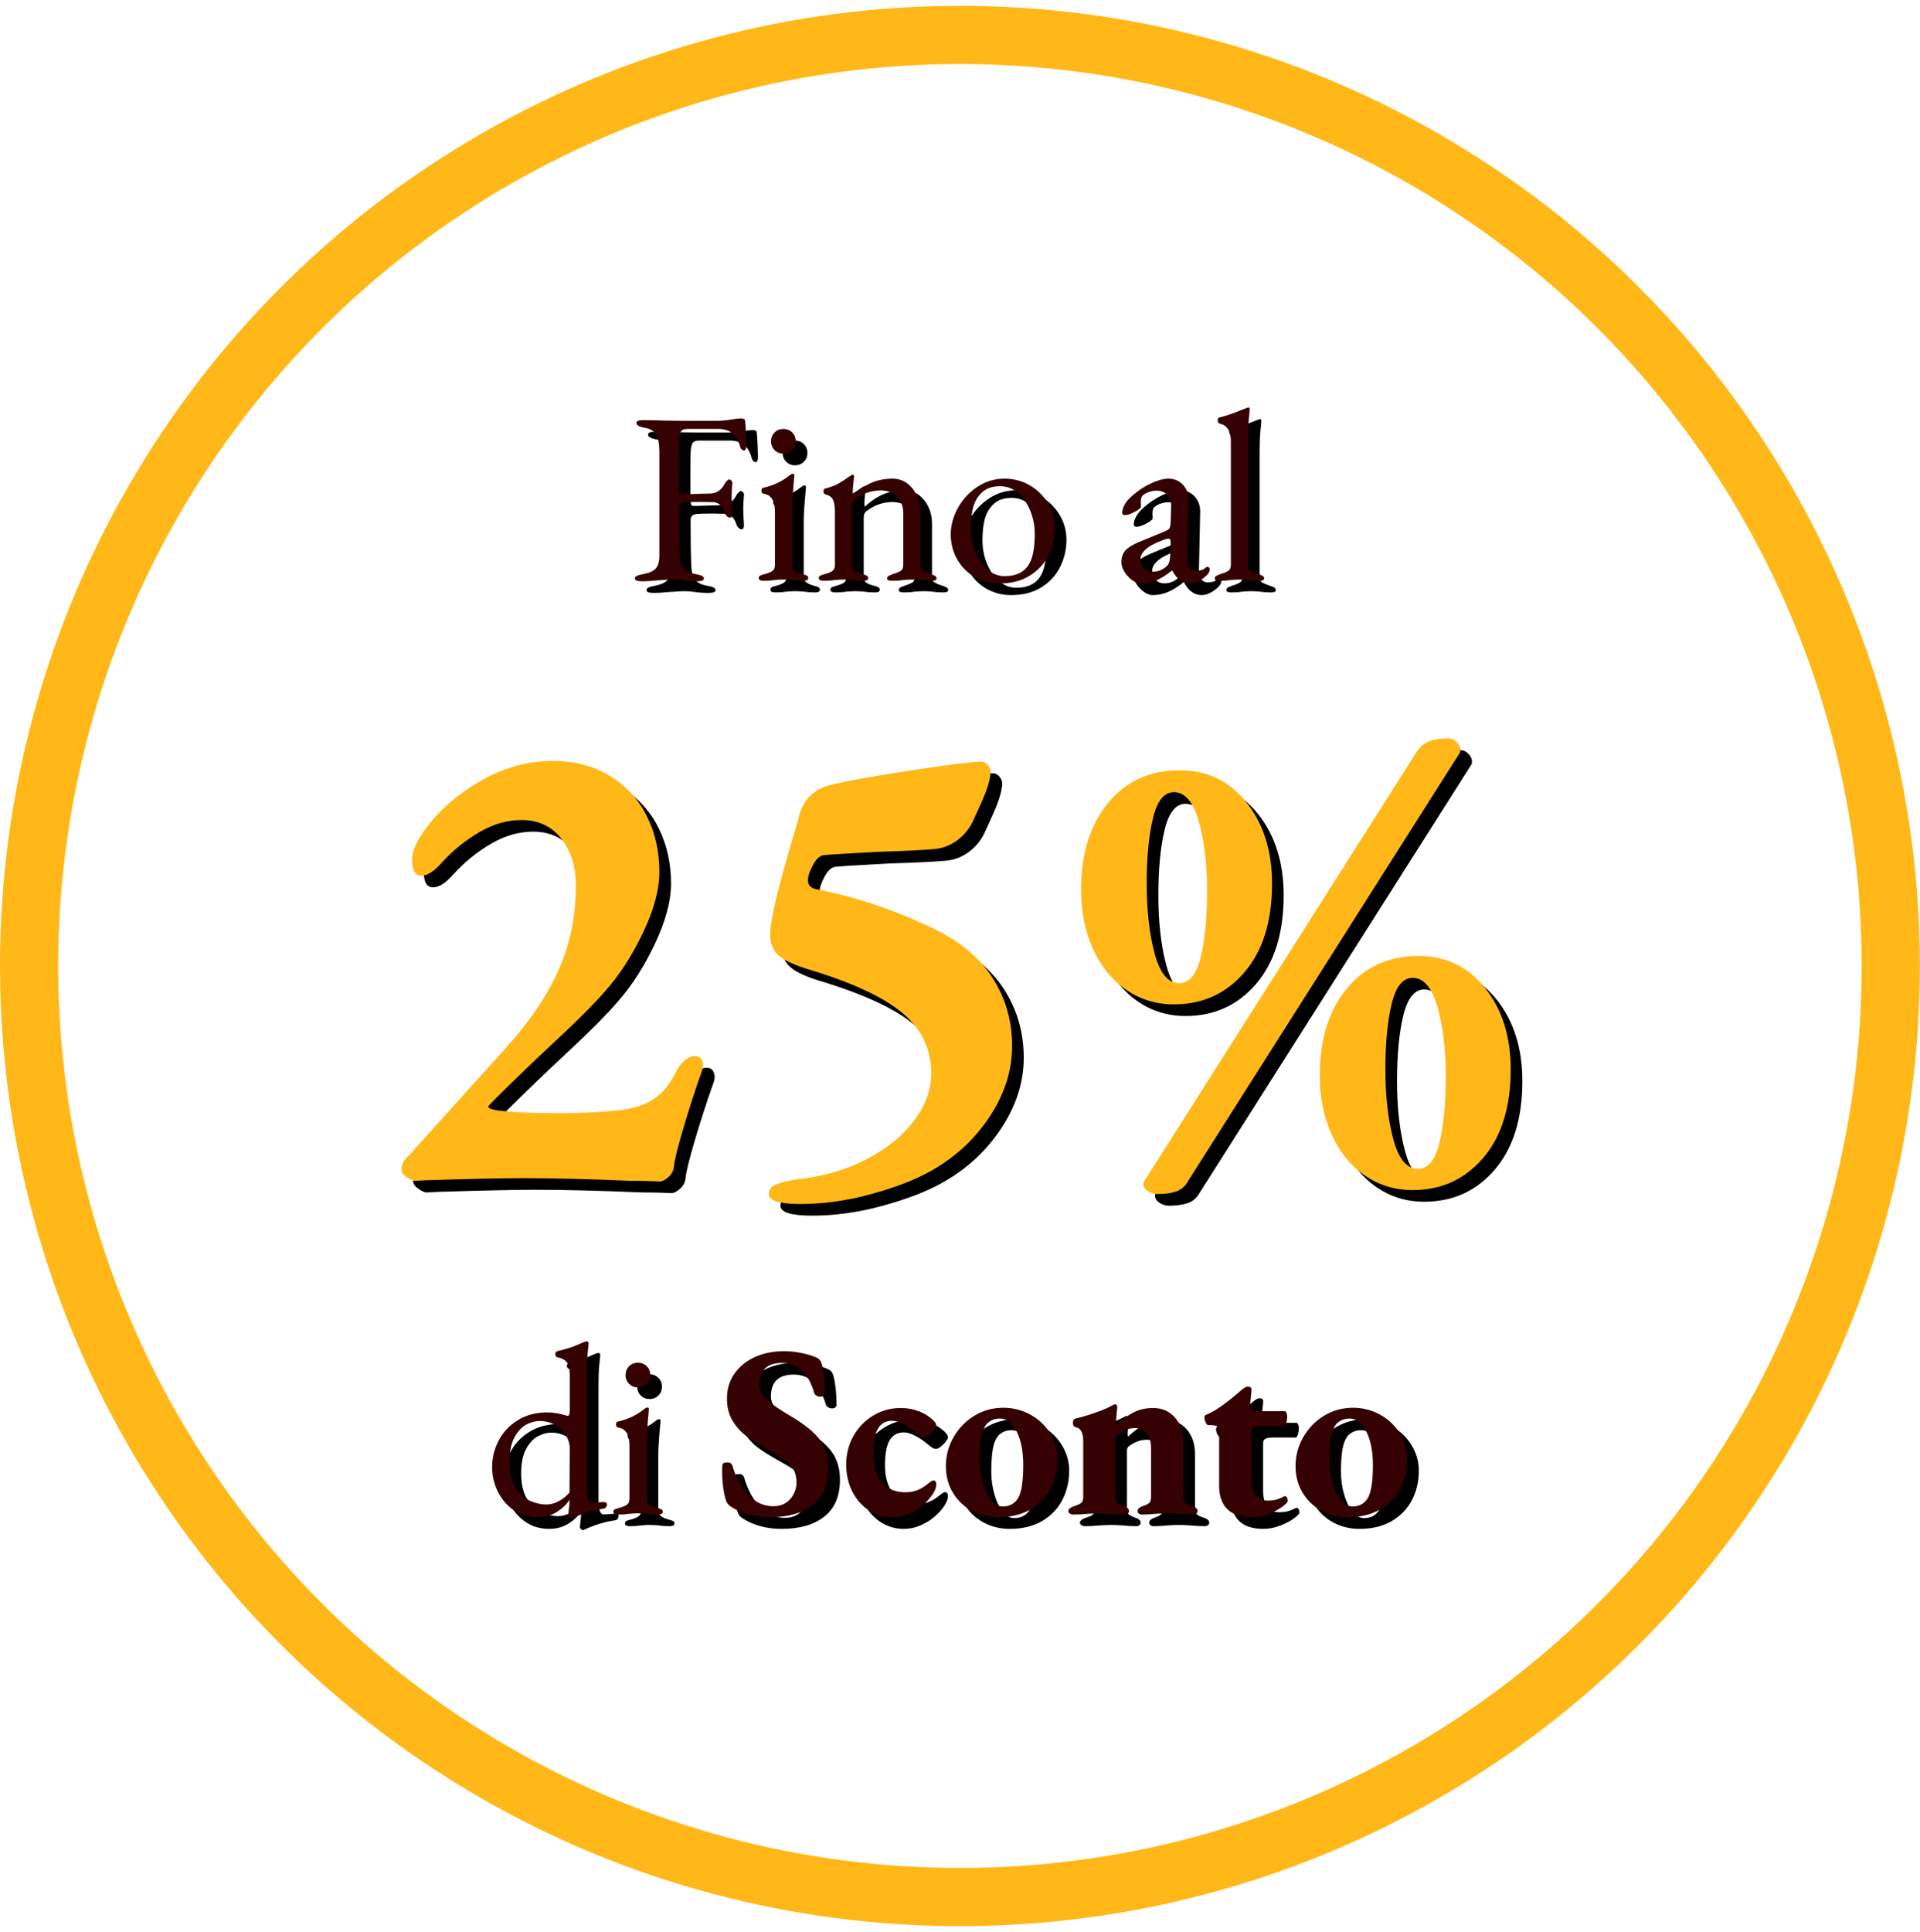 <?xml version="1.0" encoding="UTF-8"?>
<svg width="165px" height="166px" viewBox="0 0 165 166" version="1.1" xmlns="http://www.w3.org/2000/svg" xmlns:xlink="http://www.w3.org/1999/xlink">
    <!-- Generator: Sketch 49.2 (51160) - http://www.bohemiancoding.com/sketch -->
    <title>Group 13</title>
    <desc>Created with Sketch.</desc>
    <defs>
        <path d="M54.222,98.507 C54.108,98.507 53.852,98.498 53.453,98.479 C53.054,98.46 52.456,98.45 51.658,98.45 C48.087,98.298 45.029,98.222 42.484,98.222 C40.813,98.222 38.097,98.279 34.336,98.393 L33.14,98.45 C32.988,98.45 32.76,98.346 32.456,98.137 C32.152,97.928 32,97.709 32,97.481 C32,97.216 32.066,96.978 32.199,96.769 C32.332,96.56 32.494,96.38 32.684,96.228 L41.003,86.997 C43.054,84.718 44.564,82.477 45.533,80.274 C46.501,78.07 46.986,75.677 46.986,73.094 C46.986,71.461 46.568,70.112 45.732,69.048 C44.896,67.985 43.757,67.453 42.313,67.453 C41.098,67.453 39.901,67.795 38.724,68.479 C37.546,69.162 36.482,70.017 35.533,71.043 C34.849,71.84 34.241,72.239 33.709,72.239 C33.178,72.239 32.912,71.783 32.912,70.872 C32.912,69.998 33.481,68.877 34.621,67.51 C35.761,66.142 37.261,64.946 39.123,63.92 C40.984,62.895 42.94,62.382 44.991,62.382 C46.891,62.382 48.534,62.809 49.92,63.664 C51.307,64.519 52.361,65.668 53.083,67.111 C53.804,68.555 54.165,70.15 54.165,71.897 C54.165,73.417 53.7,75.155 52.769,77.111 C51.839,79.067 50.784,80.71 49.607,82.04 C48.733,83.066 47.442,84.376 45.732,85.972 C44.023,87.567 42.978,88.555 42.598,88.934 C40.509,90.948 39.464,91.992 39.464,92.068 C39.464,92.22 39.749,92.334 40.319,92.41 C41.535,92.562 43.244,92.638 45.447,92.638 C47.347,92.638 49.037,92.562 50.519,92.41 C51.81,92.296 52.855,91.973 53.652,91.442 C54.45,90.91 55.115,90.093 55.647,88.991 C55.799,88.688 56.017,88.403 56.302,88.137 C56.587,87.871 56.9,87.738 57.242,87.738 C57.508,87.738 57.698,87.852 57.812,88.08 C57.926,88.308 57.945,88.574 57.869,88.877 C57.299,90.473 56.758,92.135 56.245,93.863 C55.732,95.592 55.457,96.703 55.419,97.197 C55.381,97.576 55.219,97.89 54.934,98.137 C54.65,98.384 54.412,98.507 54.222,98.507 Z M66.302,100.444 C64.479,100.444 63.567,100.16 63.567,99.59 C63.567,99.21 63.776,98.934 64.194,98.764 C64.612,98.593 65.181,98.45 65.903,98.336 C68.144,98.108 70.148,97.538 71.915,96.627 C73.681,95.715 75.058,94.604 76.046,93.293 C77.033,91.983 77.527,90.625 77.527,89.219 C77.527,87.13 76.691,85.392 75.02,84.006 C73.349,82.619 70.595,81.356 66.758,80.217 C65.58,79.837 64.773,79.438 64.336,79.02 C63.899,78.602 63.681,78.013 63.681,77.254 C63.681,76.152 64.308,73.474 65.561,69.219 C65.903,68.118 66.093,67.453 66.131,67.225 C66.511,65.706 67.442,64.775 68.923,64.433 C70.291,64.091 72.541,63.683 75.675,63.208 C78.809,62.733 80.832,62.477 81.744,62.439 L81.801,62.439 C82.066,62.439 82.285,62.562 82.456,62.809 C82.627,63.056 82.674,63.331 82.598,63.635 C82.522,64.205 82.304,64.898 81.943,65.715 C81.582,66.532 81.345,67.054 81.231,67.282 C80.927,68.042 80.452,68.669 79.806,69.162 C79.16,69.656 78.439,69.922 77.641,69.96 C76.843,70.036 75.267,70.112 72.912,70.188 C72.304,70.226 71.459,70.274 70.376,70.33 C69.293,70.387 68.6,70.435 68.296,70.473 C67.954,70.511 67.641,70.796 67.356,71.328 C67.071,71.859 66.929,72.296 66.929,72.638 C66.929,73.018 67.138,73.265 67.556,73.379 C70.936,74.025 74.298,75.145 77.641,76.741 C79.958,77.842 81.677,79.267 82.798,81.014 C83.918,82.762 84.479,84.718 84.479,86.883 C84.479,88.972 83.833,90.995 82.541,92.952 C81.25,94.908 79.54,96.475 77.413,97.652 C76.122,98.374 74.441,99.02 72.37,99.59 C70.3,100.16 68.277,100.444 66.302,100.444 Z M98.382,83.293 C96.862,83.293 95.495,82.876 94.279,82.04 C93.064,81.204 92.114,80.036 91.43,78.536 C90.746,77.035 90.405,75.335 90.405,73.436 C90.405,70.359 91.174,67.88 92.712,66 C94.251,64.12 96.311,63.179 98.895,63.179 C101.25,63.179 103.159,64.101 104.621,65.943 C106.084,67.785 106.815,70.112 106.815,72.923 C106.815,76.152 106.027,78.688 104.45,80.53 C102.874,82.372 100.851,83.293 98.382,83.293 Z M98.838,81.47 C99.711,81.47 100.329,80.72 100.689,79.219 C101.05,77.719 101.231,75.81 101.231,73.493 C101.231,71.214 100.993,69.238 100.519,67.567 C100.044,65.896 99.331,65.06 98.382,65.06 C97.546,65.06 96.948,65.801 96.587,67.282 C96.226,68.764 96.046,70.644 96.046,72.923 C96.046,75.24 96.274,77.244 96.729,78.934 C97.185,80.625 97.888,81.47 98.838,81.47 Z M119.179,61.698 C119.483,61.204 119.854,60.872 120.291,60.701 C120.727,60.53 121.288,60.444 121.972,60.444 C122.237,60.444 122.475,60.549 122.684,60.758 C122.893,60.967 122.997,61.185 122.997,61.413 C122.997,61.565 122.978,61.66 122.94,61.698 L99.578,98.507 C99.35,98.925 99.018,99.21 98.581,99.362 C98.144,99.514 97.603,99.59 96.957,99.59 C96.653,99.59 96.378,99.504 96.131,99.333 C95.884,99.162 95.761,98.963 95.761,98.735 C95.761,98.621 95.78,98.545 95.818,98.507 L119.179,61.698 Z M118.895,99.248 C117.375,99.248 116.008,98.83 114.792,97.994 C113.576,97.159 112.627,95.991 111.943,94.49 C111.259,92.99 110.917,91.29 110.917,89.39 C110.917,86.313 111.687,83.835 113.225,81.954 C114.764,80.074 116.824,79.134 119.407,79.134 C121.763,79.134 123.671,80.055 125.134,81.897 C126.596,83.74 127.328,86.066 127.328,88.877 C127.328,92.106 126.539,94.642 124.963,96.484 C123.387,98.327 121.364,99.248 118.895,99.248 Z M119.35,97.425 C120.224,97.425 120.841,96.674 121.202,95.174 C121.563,93.673 121.744,91.764 121.744,89.447 C121.744,87.168 121.506,85.193 121.031,83.521 C120.557,81.85 119.844,81.014 118.895,81.014 C118.059,81.014 117.461,81.755 117.1,83.236 C116.739,84.718 116.558,86.598 116.558,88.877 C116.558,91.195 116.786,93.198 117.242,94.889 C117.698,96.579 118.401,97.425 119.35,97.425 Z" id="path-1"></path>
        <filter x="-1.0%" y="-2.5%" width="104.2%" height="110.0%" filterUnits="objectBoundingBox" id="filter-2">
            <feOffset dx="1" dy="1" in="SourceAlpha" result="shadowOffsetOuter1"></feOffset>
            <feGaussianBlur stdDeviation="0.5" in="shadowOffsetOuter1" result="shadowBlurOuter1"></feGaussianBlur>
            <feColorMatrix values="0 0 0 0 0   0 0 0 0 0   0 0 0 0 0  0 0 0 0.211 0" type="matrix" in="shadowBlurOuter1"></feColorMatrix>
        </filter>
        <path d="M52.671,46.941 C52.264,46.941 52.06,46.863 52.06,46.709 C52.06,46.611 52.116,46.534 52.229,46.478 C52.341,46.421 52.516,46.372 52.755,46.33 C53.288,46.232 53.656,46.067 53.86,45.836 C54.063,45.604 54.165,45.236 54.165,44.731 L54.165,35.851 C54.165,35.177 54.077,34.679 53.902,34.357 C53.726,34.034 53.386,33.831 52.881,33.747 C52.418,33.662 52.187,33.522 52.187,33.326 C52.187,33.171 52.39,33.094 52.797,33.094 C53.316,33.094 53.94,33.108 54.67,33.136 L56.416,33.157 L59.068,33.157 C59.46,33.157 59.909,33.115 60.414,33.031 C60.779,32.975 61.025,32.947 61.151,32.947 C61.389,32.947 61.516,33.01 61.53,33.136 C61.558,33.347 61.582,33.69 61.603,34.167 C61.624,34.644 61.635,35.009 61.635,35.262 C61.635,35.556 61.572,35.704 61.446,35.704 C61.375,35.704 61.312,35.679 61.256,35.63 C61.2,35.581 61.158,35.521 61.13,35.451 C61.004,34.974 60.842,34.63 60.646,34.42 C60.309,34.041 59.839,33.852 59.236,33.852 L56.564,33.852 C56.269,33.852 56.08,33.939 55.995,34.115 C55.911,34.29 55.862,34.553 55.848,34.904 C55.834,35.255 55.827,35.956 55.827,37.008 C55.827,38.004 55.834,38.671 55.848,39.007 C55.848,39.316 55.918,39.47 56.059,39.47 C56.437,39.47 56.949,39.456 57.595,39.428 L58.5,39.407 C58.794,39.407 59.054,39.326 59.278,39.165 C59.503,39.004 59.671,38.797 59.783,38.544 C59.811,38.488 59.871,38.415 59.962,38.323 C60.053,38.232 60.12,38.187 60.162,38.187 C60.218,38.187 60.281,38.222 60.351,38.292 C60.421,38.362 60.449,38.439 60.435,38.523 C60.393,39 60.372,39.386 60.372,39.681 C60.372,40.017 60.393,40.494 60.435,41.112 C60.435,41.35 60.372,41.469 60.246,41.469 C60.12,41.469 60.015,41.417 59.93,41.312 C59.846,41.206 59.79,41.098 59.762,40.985 C59.664,40.691 59.524,40.477 59.341,40.344 C59.159,40.21 58.969,40.144 58.773,40.144 L57.721,40.123 C57.104,40.123 56.648,40.137 56.353,40.165 C56.016,40.193 55.848,40.368 55.848,40.691 C55.848,42.444 55.869,43.784 55.911,44.71 C55.939,45.187 56.052,45.555 56.248,45.815 C56.444,46.074 56.795,46.246 57.3,46.33 C57.539,46.372 57.714,46.421 57.826,46.478 C57.938,46.534 57.994,46.611 57.994,46.709 C57.994,46.863 57.791,46.941 57.384,46.941 C56.935,46.941 56.528,46.912 56.164,46.856 C55.911,46.814 55.631,46.793 55.322,46.793 C55.084,46.793 54.842,46.804 54.596,46.825 C54.351,46.846 54.172,46.856 54.059,46.856 C53.526,46.912 53.063,46.941 52.671,46.941 Z M63.129,46.898 C62.848,46.898 62.708,46.821 62.708,46.667 C62.708,46.569 62.747,46.499 62.824,46.457 C62.901,46.414 63.024,46.372 63.192,46.33 C63.515,46.246 63.746,46.151 63.887,46.046 C64.027,45.941 64.097,45.769 64.097,45.531 L64.097,40.964 C64.097,40.038 63.781,39.526 63.15,39.428 C63.01,39.414 62.94,39.323 62.94,39.155 C62.94,39 63.003,38.916 63.129,38.902 C63.985,38.706 64.721,38.355 65.338,37.85 C65.465,37.752 65.563,37.703 65.633,37.703 C65.717,37.703 65.759,37.738 65.759,37.808 C65.759,37.962 65.738,38.229 65.696,38.607 C65.682,38.776 65.658,39.088 65.623,39.544 C65.587,40 65.57,40.368 65.57,40.649 L65.57,45.531 C65.57,45.755 65.644,45.923 65.791,46.036 C65.938,46.148 66.166,46.246 66.475,46.33 C66.643,46.372 66.766,46.414 66.843,46.457 C66.92,46.499 66.959,46.569 66.959,46.667 C66.959,46.821 66.819,46.898 66.538,46.898 C66.187,46.898 65.893,46.877 65.654,46.835 C65.345,46.807 65.072,46.793 64.833,46.793 C64.609,46.793 64.342,46.807 64.034,46.835 C63.809,46.877 63.508,46.898 63.129,46.898 Z M64.812,35.977 C64.518,35.977 64.269,35.875 64.065,35.672 C63.862,35.469 63.76,35.22 63.76,34.925 C63.76,34.616 63.862,34.36 64.065,34.157 C64.269,33.953 64.518,33.852 64.812,33.852 C65.121,33.852 65.377,33.953 65.58,34.157 C65.784,34.36 65.886,34.616 65.886,34.925 C65.886,35.22 65.784,35.469 65.58,35.672 C65.377,35.875 65.121,35.977 64.812,35.977 Z M68.284,46.898 C68.004,46.898 67.864,46.821 67.864,46.667 C67.864,46.569 67.899,46.502 67.969,46.467 C68.039,46.432 68.165,46.386 68.348,46.33 C68.642,46.26 68.867,46.172 69.021,46.067 C69.175,45.962 69.252,45.783 69.252,45.531 L69.252,41.006 C69.252,40.557 69.203,40.214 69.105,39.975 C69.007,39.737 68.797,39.575 68.474,39.491 C68.334,39.449 68.263,39.358 68.263,39.218 C68.263,39.063 68.327,38.979 68.453,38.965 C68.888,38.853 69.256,38.713 69.558,38.544 C69.859,38.376 70.192,38.159 70.557,37.892 C70.655,37.822 70.732,37.787 70.789,37.787 C70.859,37.787 70.894,37.836 70.894,37.934 L70.852,38.376 C70.838,38.488 70.824,38.625 70.81,38.786 C70.796,38.948 70.789,39.113 70.789,39.281 C70.789,39.421 70.803,39.505 70.831,39.533 C71.336,39.056 71.862,38.702 72.409,38.471 C72.956,38.239 73.559,38.124 74.219,38.124 C74.892,38.124 75.457,38.404 75.913,38.965 C76.369,39.526 76.596,40.221 76.596,41.048 L76.596,45.531 C76.596,45.783 76.67,45.955 76.817,46.046 C76.965,46.137 77.193,46.232 77.501,46.33 C77.67,46.386 77.792,46.439 77.87,46.488 C77.947,46.537 77.985,46.611 77.985,46.709 C77.985,46.835 77.845,46.898 77.564,46.898 C77.186,46.898 76.884,46.877 76.66,46.835 C76.379,46.807 76.12,46.793 75.881,46.793 C75.657,46.793 75.39,46.807 75.081,46.835 C74.857,46.877 74.548,46.898 74.155,46.898 C73.875,46.898 73.735,46.835 73.735,46.709 C73.735,46.611 73.773,46.537 73.85,46.488 C73.928,46.439 74.05,46.386 74.219,46.33 C74.527,46.232 74.755,46.137 74.903,46.046 C75.05,45.955 75.123,45.783 75.123,45.531 L75.123,41.112 C75.123,40.508 74.952,40.031 74.608,39.681 C74.264,39.33 73.805,39.148 73.23,39.134 C72.36,39.134 71.581,39.414 70.894,39.975 C70.782,40.088 70.725,40.249 70.725,40.459 L70.725,45.531 C70.725,45.783 70.803,45.962 70.957,46.067 C71.111,46.172 71.336,46.26 71.63,46.33 C71.799,46.372 71.921,46.418 71.999,46.467 C72.076,46.516 72.114,46.583 72.114,46.667 C72.114,46.821 71.974,46.898 71.693,46.898 C71.329,46.898 71.027,46.877 70.789,46.835 C70.48,46.807 70.213,46.793 69.989,46.793 C69.765,46.793 69.498,46.807 69.189,46.835 C68.965,46.877 68.663,46.898 68.284,46.898 Z M83.393,47.13 C82.622,47.13 81.917,46.948 81.279,46.583 C80.64,46.218 80.135,45.713 79.763,45.068 C79.392,44.422 79.206,43.7 79.206,42.9 C79.206,42.129 79.413,41.371 79.827,40.628 C80.24,39.884 80.802,39.281 81.51,38.818 C82.218,38.355 82.987,38.124 83.814,38.124 C84.614,38.124 85.343,38.316 86.003,38.702 C86.662,39.088 87.185,39.607 87.57,40.259 C87.956,40.912 88.149,41.61 88.149,42.353 C88.149,43.195 87.967,43.98 87.602,44.71 C87.237,45.439 86.697,46.025 85.982,46.467 C85.266,46.909 84.403,47.13 83.393,47.13 Z M83.835,46.499 C84.887,46.499 85.61,46.113 86.003,45.341 C86.283,44.794 86.424,43.966 86.424,42.858 C86.424,42.185 86.297,41.532 86.045,40.901 C85.792,40.27 85.442,39.758 84.993,39.365 C84.544,38.972 84.032,38.776 83.456,38.776 C83.05,38.776 82.699,38.839 82.404,38.965 C82.11,39.091 81.843,39.309 81.605,39.618 C81.352,39.94 81.177,40.337 81.079,40.806 C80.98,41.276 80.931,41.813 80.931,42.416 C80.931,43.118 81.058,43.781 81.31,44.405 C81.563,45.029 81.91,45.534 82.352,45.92 C82.794,46.306 83.288,46.499 83.835,46.499 Z M95.556,47.13 C95.318,47.13 95.065,47.035 94.799,46.846 C94.532,46.656 94.311,46.418 94.136,46.13 C93.96,45.843 93.873,45.573 93.873,45.32 C93.873,44.885 93.988,44.542 94.22,44.289 C94.451,44.037 94.834,43.798 95.367,43.574 L97.513,42.69 C97.78,42.578 97.941,42.479 97.997,42.395 C98.053,42.311 98.088,42.129 98.102,41.848 L98.144,40.501 C98.159,40.123 98.053,39.803 97.829,39.544 C97.604,39.284 97.296,39.155 96.903,39.155 C96.693,39.155 96.482,39.19 96.272,39.26 C96.061,39.33 95.886,39.421 95.746,39.533 C95.605,39.632 95.535,39.835 95.535,40.144 L95.556,40.522 C95.556,40.635 95.377,40.785 95.02,40.975 C94.662,41.164 94.378,41.259 94.167,41.259 C94.097,41.259 94.041,41.241 93.999,41.206 C93.957,41.171 93.936,41.126 93.936,41.07 C93.936,40.845 94.01,40.603 94.157,40.344 C94.304,40.084 94.511,39.842 94.778,39.618 C95.255,39.183 95.791,38.825 96.387,38.544 C96.984,38.264 97.492,38.124 97.913,38.124 C98.418,38.124 98.835,38.302 99.165,38.66 C99.495,39.018 99.653,39.463 99.639,39.996 L99.533,45.047 C99.519,45.341 99.582,45.58 99.723,45.762 C99.863,45.944 100.052,46.036 100.291,46.036 C100.642,46.036 100.901,45.959 101.069,45.804 C101.14,45.734 101.196,45.699 101.238,45.699 C101.308,45.699 101.364,45.72 101.406,45.762 C101.448,45.804 101.469,45.86 101.469,45.93 C101.469,45.987 101.448,46.06 101.406,46.151 C101.364,46.243 101.308,46.323 101.238,46.393 C101.013,46.618 100.771,46.797 100.512,46.93 C100.252,47.063 100.01,47.13 99.786,47.13 C99.141,47.13 98.628,46.765 98.25,46.036 L98.187,46.036 C97.724,46.414 97.282,46.692 96.861,46.867 C96.44,47.042 96.005,47.13 95.556,47.13 Z M96.545,46.12 C97.036,46.12 97.45,45.951 97.787,45.615 C97.871,45.531 97.934,45.425 97.976,45.299 C98.018,45.173 98.046,44.991 98.06,44.752 L98.102,43.721 L98.102,43.595 C98.102,43.482 98.088,43.402 98.06,43.353 C98.032,43.304 97.983,43.279 97.913,43.279 C97.829,43.279 97.689,43.314 97.492,43.384 C96.791,43.637 96.286,43.903 95.977,44.184 C95.668,44.464 95.514,44.738 95.514,45.005 C95.514,45.355 95.616,45.629 95.819,45.825 C96.023,46.022 96.265,46.12 96.545,46.12 Z M102.311,46.898 C102.03,46.898 101.89,46.835 101.89,46.709 C101.89,46.611 101.929,46.537 102.006,46.488 C102.083,46.439 102.206,46.386 102.374,46.33 C102.683,46.232 102.911,46.137 103.058,46.046 C103.205,45.955 103.279,45.783 103.279,45.531 L103.279,34.925 C103.279,34.041 102.956,33.529 102.311,33.389 C102.255,33.375 102.213,33.343 102.185,33.294 C102.157,33.245 102.143,33.185 102.143,33.115 C102.143,32.975 102.192,32.891 102.29,32.863 C102.837,32.737 103.461,32.526 104.163,32.231 L104.668,32.042 C104.724,32.014 104.766,32 104.794,32 C104.822,32 104.847,32.018 104.868,32.053 C104.889,32.088 104.899,32.119 104.899,32.147 C104.899,32.231 104.875,32.498 104.826,32.947 C104.777,33.396 104.752,34.083 104.752,35.009 L104.752,45.531 C104.752,45.783 104.826,45.955 104.973,46.046 C105.12,46.137 105.348,46.232 105.657,46.33 C105.825,46.386 105.948,46.439 106.025,46.488 C106.102,46.537 106.141,46.611 106.141,46.709 C106.141,46.835 106.001,46.898 105.72,46.898 C105.355,46.898 105.054,46.877 104.815,46.835 C104.506,46.807 104.24,46.793 104.015,46.793 C103.791,46.793 103.524,46.807 103.216,46.835 C102.991,46.877 102.69,46.898 102.311,46.898 Z M46.568,127.461 C46.54,127.461 46.494,127.433 46.431,127.377 C46.368,127.321 46.337,127.279 46.337,127.251 L46.379,126.704 C46.421,126.451 46.442,126.213 46.442,125.988 L46.442,125.862 C46.189,126.255 45.825,126.602 45.348,126.904 C44.871,127.205 44.317,127.356 43.685,127.356 C42.914,127.356 42.233,127.153 41.644,126.746 C41.055,126.339 40.599,125.803 40.276,125.136 C39.954,124.47 39.792,123.779 39.792,123.063 C39.792,122.236 39.985,121.461 40.371,120.738 C40.757,120.016 41.307,119.437 42.023,119.002 C42.738,118.567 43.573,118.35 44.527,118.35 C44.794,118.35 45.067,118.374 45.348,118.424 C45.628,118.473 45.86,118.525 46.042,118.581 C46.168,118.623 46.26,118.644 46.316,118.644 C46.358,118.644 46.393,118.602 46.421,118.518 C46.449,118.434 46.463,118.308 46.463,118.139 L46.463,115.151 C46.463,114.618 46.379,114.246 46.21,114.036 C46.042,113.826 45.776,113.685 45.411,113.615 C45.285,113.587 45.221,113.496 45.221,113.342 C45.221,113.215 45.278,113.131 45.39,113.089 C46.133,112.907 46.687,112.735 47.052,112.574 C47.417,112.412 47.62,112.325 47.662,112.311 C47.775,112.268 47.866,112.247 47.936,112.247 C48.02,112.247 48.069,112.289 48.083,112.374 C48.083,112.458 48.059,112.724 48.01,113.173 C47.96,113.622 47.936,114.31 47.936,115.236 L47.936,124.747 C47.936,125.238 47.971,125.589 48.041,125.799 C48.111,126.01 48.224,126.115 48.378,126.115 C48.616,126.115 48.918,126.094 49.283,126.052 L49.388,126.052 C49.57,126.052 49.661,126.115 49.661,126.241 C49.661,126.339 49.63,126.427 49.567,126.504 C49.504,126.581 49.437,126.62 49.367,126.62 C48.609,126.718 47.789,126.956 46.905,127.335 C46.751,127.419 46.638,127.461 46.568,127.461 Z M44.443,126.262 C44.808,126.262 45.165,126.167 45.516,125.978 C45.867,125.789 46.175,125.54 46.442,125.231 L46.463,121.443 C46.463,121.064 46.354,120.693 46.137,120.328 C45.919,119.963 45.611,119.665 45.211,119.434 C44.811,119.202 44.366,119.086 43.875,119.086 C43.496,119.086 43.11,119.192 42.717,119.402 C42.324,119.612 41.988,119.977 41.707,120.496 C41.427,121.015 41.286,121.71 41.286,122.58 C41.286,123.547 41.469,124.305 41.833,124.852 C42.198,125.399 42.619,125.771 43.096,125.967 C43.573,126.164 44.022,126.262 44.443,126.262 Z M50.629,127.125 C50.349,127.125 50.209,127.048 50.209,126.893 C50.209,126.795 50.247,126.725 50.324,126.683 C50.401,126.641 50.524,126.599 50.693,126.557 C51.015,126.472 51.247,126.378 51.387,126.273 C51.527,126.167 51.597,125.995 51.597,125.757 L51.597,121.191 C51.597,120.265 51.282,119.753 50.65,119.655 C50.51,119.641 50.44,119.549 50.44,119.381 C50.44,119.227 50.503,119.142 50.629,119.128 C51.485,118.932 52.222,118.581 52.839,118.076 C52.965,117.978 53.063,117.929 53.134,117.929 C53.218,117.929 53.26,117.964 53.26,118.034 C53.26,118.189 53.239,118.455 53.197,118.834 C53.183,119.002 53.158,119.314 53.123,119.77 C53.088,120.226 53.07,120.594 53.07,120.875 L53.07,125.757 C53.07,125.981 53.144,126.15 53.291,126.262 C53.439,126.374 53.667,126.472 53.975,126.557 C54.144,126.599 54.266,126.641 54.344,126.683 C54.421,126.725 54.459,126.795 54.459,126.893 C54.459,127.048 54.319,127.125 54.038,127.125 C53.688,127.125 53.393,127.104 53.155,127.062 C52.846,127.034 52.572,127.02 52.334,127.02 C52.109,127.02 51.843,127.034 51.534,127.062 C51.31,127.104 51.008,127.125 50.629,127.125 Z M52.313,116.203 C52.018,116.203 51.769,116.102 51.566,115.898 C51.362,115.695 51.261,115.446 51.261,115.151 C51.261,114.843 51.362,114.587 51.566,114.383 C51.769,114.18 52.018,114.078 52.313,114.078 C52.622,114.078 52.878,114.18 53.081,114.383 C53.284,114.587 53.386,114.843 53.386,115.151 C53.386,115.446 53.284,115.695 53.081,115.898 C52.878,116.102 52.622,116.203 52.313,116.203 Z M63.676,127.356 C62.399,127.356 61.291,127.062 60.351,126.472 C60.127,126.332 59.98,126.164 59.909,125.967 C59.783,125.603 59.688,125.147 59.625,124.6 C59.562,124.053 59.545,123.491 59.573,122.916 C59.573,122.734 59.713,122.643 59.994,122.643 C60.12,122.643 60.211,122.66 60.267,122.695 C60.323,122.73 60.379,122.797 60.435,122.895 C60.744,123.975 61.207,124.831 61.824,125.462 C62.442,126.094 63.15,126.409 63.95,126.409 C64.567,126.409 65.054,126.202 65.412,125.789 C65.77,125.375 65.949,124.901 65.949,124.368 C65.949,123.933 65.865,123.565 65.696,123.263 C65.528,122.962 65.282,122.688 64.96,122.443 C64.637,122.197 64.167,121.906 63.55,121.569 C62.75,121.121 62.119,120.728 61.656,120.391 C61.193,120.054 60.797,119.619 60.467,119.086 C60.137,118.553 59.973,117.908 59.973,117.15 C59.973,116.351 60.186,115.642 60.614,115.025 C61.042,114.408 61.628,113.931 62.371,113.594 C63.115,113.257 63.95,113.089 64.876,113.089 C65.367,113.089 65.854,113.138 66.338,113.236 C66.822,113.335 67.232,113.454 67.569,113.594 C67.737,113.664 67.86,113.741 67.937,113.826 C68.014,113.91 68.081,114.057 68.137,114.268 C68.306,114.941 68.39,115.762 68.39,116.73 C68.39,116.8 68.355,116.863 68.284,116.919 C68.214,116.975 68.123,117.003 68.011,117.003 C67.885,117.003 67.769,116.972 67.664,116.908 C67.559,116.845 67.492,116.765 67.464,116.666 C67.225,115.825 66.875,115.186 66.412,114.752 C65.949,114.317 65.381,114.099 64.707,114.099 C63.403,114.099 62.75,114.73 62.75,115.993 C62.75,116.442 62.975,116.87 63.424,117.277 C63.872,117.684 64.595,118.175 65.591,118.75 C66.727,119.437 67.527,120.103 67.99,120.749 C68.453,121.394 68.684,122.187 68.684,123.127 C68.684,124.529 68.239,125.585 67.348,126.294 C66.457,127.002 65.233,127.356 63.676,127.356 Z M74.155,127.356 C73.426,127.356 72.76,127.156 72.156,126.757 C71.553,126.357 71.08,125.813 70.736,125.126 C70.392,124.438 70.22,123.674 70.22,122.832 C70.22,121.934 70.427,121.117 70.841,120.381 C71.255,119.644 71.82,119.058 72.535,118.623 C73.251,118.189 74.043,117.971 74.913,117.971 C75.474,117.971 76.004,118.069 76.502,118.266 C77,118.462 77.424,118.743 77.775,119.107 C77.901,119.234 77.964,119.36 77.964,119.486 C77.964,119.626 77.835,119.826 77.575,120.086 C77.315,120.345 77.109,120.475 76.954,120.475 C76.828,120.475 76.719,120.447 76.628,120.391 C76.537,120.335 76.407,120.237 76.239,120.096 C75.874,119.788 75.506,119.539 75.134,119.349 C74.762,119.16 74.443,119.065 74.177,119.065 C73.629,119.065 73.223,119.29 72.956,119.739 C72.689,120.188 72.556,120.903 72.556,121.885 C72.556,122.923 72.795,123.737 73.272,124.326 C73.749,124.915 74.422,125.21 75.292,125.21 C75.699,125.21 76.056,125.147 76.365,125.02 C76.674,124.894 77.003,124.684 77.354,124.389 C77.396,124.361 77.452,124.323 77.522,124.273 C77.593,124.224 77.656,124.2 77.712,124.2 C77.88,124.2 77.964,124.312 77.964,124.537 C77.964,124.705 77.908,124.901 77.796,125.126 C77.642,125.434 77.386,125.764 77.028,126.115 C76.67,126.465 76.239,126.76 75.734,126.999 C75.229,127.237 74.703,127.356 74.155,127.356 Z M83.267,127.356 C82.439,127.356 81.682,127.167 80.994,126.788 C80.307,126.409 79.767,125.887 79.374,125.22 C78.981,124.554 78.785,123.8 78.785,122.958 C78.785,122.074 79.006,121.247 79.448,120.475 C79.89,119.704 80.486,119.09 81.236,118.634 C81.987,118.178 82.818,117.95 83.73,117.95 C84.572,117.95 85.35,118.15 86.066,118.55 C86.781,118.95 87.346,119.49 87.76,120.17 C88.174,120.85 88.381,121.576 88.381,122.348 C88.381,123.274 88.184,124.116 87.791,124.873 C87.399,125.631 86.82,126.234 86.055,126.683 C85.291,127.132 84.361,127.356 83.267,127.356 Z M83.688,126.43 C84.263,126.43 84.698,126.192 84.993,125.715 C85.287,125.224 85.435,124.27 85.435,122.853 C85.435,121.703 85.249,120.752 84.877,120.002 C84.505,119.251 84.018,118.876 83.414,118.876 C82.98,118.876 82.615,119.023 82.32,119.318 C82.082,119.584 81.917,119.97 81.826,120.475 C81.734,120.98 81.689,121.633 81.689,122.432 C81.689,123.106 81.777,123.751 81.952,124.368 C82.127,124.985 82.366,125.483 82.667,125.862 C82.969,126.241 83.309,126.43 83.688,126.43 Z M89.727,127.125 C89.629,127.125 89.534,127.097 89.443,127.041 C89.352,126.985 89.306,126.914 89.306,126.83 C89.306,126.662 89.468,126.522 89.79,126.409 C90.071,126.325 90.274,126.234 90.401,126.136 C90.527,126.038 90.59,125.862 90.59,125.61 L90.59,120.791 C90.59,120.089 90.373,119.697 89.938,119.612 C89.783,119.584 89.706,119.458 89.706,119.234 C89.706,119.037 89.776,118.918 89.917,118.876 C90.408,118.764 90.941,118.609 91.516,118.413 C92.091,118.217 92.568,118.02 92.947,117.824 C93.129,117.712 93.256,117.655 93.326,117.655 C93.452,117.655 93.515,117.74 93.515,117.908 L93.473,118.329 C93.431,118.834 93.41,119.093 93.41,119.107 C93.41,119.29 93.424,119.395 93.452,119.423 C93.971,118.932 94.472,118.567 94.956,118.329 C95.44,118.09 95.991,117.971 96.608,117.971 C97.366,117.971 97.987,118.245 98.471,118.792 C98.955,119.339 99.197,120.068 99.197,120.98 L99.197,125.61 C99.197,125.862 99.26,126.038 99.386,126.136 C99.512,126.234 99.716,126.325 99.996,126.409 C100.277,126.508 100.417,126.648 100.417,126.83 C100.417,126.914 100.382,126.985 100.312,127.041 C100.242,127.097 100.158,127.125 100.059,127.125 C99.639,127.125 99.239,127.104 98.86,127.062 C98.411,127.034 98.067,127.02 97.829,127.02 C97.59,127.02 97.247,127.034 96.798,127.062 C96.447,127.104 96.054,127.125 95.619,127.125 C95.521,127.125 95.437,127.097 95.367,127.041 C95.297,126.985 95.262,126.914 95.262,126.83 C95.262,126.648 95.402,126.508 95.682,126.409 C95.949,126.325 96.138,126.234 96.251,126.136 C96.363,126.038 96.419,125.862 96.419,125.61 L96.419,121.422 C96.419,120.889 96.3,120.472 96.061,120.17 C95.823,119.868 95.493,119.711 95.072,119.697 C94.778,119.697 94.511,119.742 94.273,119.833 C94.034,119.925 93.782,120.061 93.515,120.244 C93.403,120.342 93.347,120.475 93.347,120.644 L93.347,125.61 C93.347,125.862 93.403,126.034 93.515,126.125 C93.627,126.216 93.824,126.311 94.104,126.409 C94.385,126.508 94.525,126.648 94.525,126.83 C94.525,126.914 94.49,126.985 94.42,127.041 C94.35,127.097 94.266,127.125 94.167,127.125 C93.747,127.125 93.368,127.104 93.031,127.062 C92.582,127.034 92.245,127.02 92.021,127.02 C91.782,127.02 91.425,127.034 90.948,127.062 C90.569,127.104 90.162,127.125 89.727,127.125 Z M105.047,127.356 C104.135,127.356 103.444,127.125 102.974,126.662 C102.504,126.199 102.269,125.533 102.269,124.663 L102.269,119.823 C102.269,119.697 102.22,119.605 102.122,119.549 C102.023,119.493 101.855,119.458 101.617,119.444 L101.343,119.444 C101.259,119.444 101.182,119.367 101.112,119.213 C101.041,119.058 101.006,118.911 101.006,118.771 C101.006,118.673 101.048,118.602 101.133,118.56 C101.834,118.308 102.858,117.592 104.205,116.414 C104.233,116.386 104.282,116.347 104.352,116.298 C104.422,116.249 104.485,116.211 104.542,116.182 C104.598,116.154 104.661,116.14 104.731,116.14 C104.871,116.14 104.962,116.168 105.004,116.225 C105.047,116.281 105.061,116.393 105.047,116.561 L104.92,117.803 L104.92,117.887 C104.92,118.125 105.089,118.245 105.425,118.245 L107.929,118.245 C107.972,118.245 108.014,118.294 108.056,118.392 C108.098,118.49 108.119,118.581 108.119,118.666 C108.119,118.876 108.091,119.069 108.035,119.244 C107.979,119.42 107.915,119.507 107.845,119.507 L105.888,119.507 C105.566,119.507 105.345,119.546 105.225,119.623 C105.106,119.7 105.047,119.837 105.047,120.033 L105.047,124.01 C105.047,124.642 105.166,125.119 105.404,125.441 C105.643,125.764 105.972,125.925 106.393,125.925 C106.716,125.925 106.965,125.901 107.14,125.852 C107.316,125.803 107.463,125.75 107.582,125.694 C107.702,125.638 107.775,125.603 107.803,125.589 C107.859,125.561 107.901,125.547 107.929,125.547 C108,125.547 108.056,125.585 108.098,125.662 C108.14,125.739 108.161,125.841 108.161,125.967 C108.161,126.066 108.003,126.23 107.687,126.462 C107.372,126.693 106.976,126.9 106.499,127.083 C106.022,127.265 105.538,127.356 105.047,127.356 Z M113.316,127.356 C112.489,127.356 111.731,127.167 111.044,126.788 C110.356,126.409 109.816,125.887 109.424,125.22 C109.031,124.554 108.834,123.8 108.834,122.958 C108.834,122.074 109.055,121.247 109.497,120.475 C109.939,119.704 110.535,119.09 111.286,118.634 C112.036,118.178 112.868,117.95 113.779,117.95 C114.621,117.95 115.4,118.15 116.115,118.55 C116.831,118.95 117.395,119.49 117.809,120.17 C118.223,120.85 118.43,121.576 118.43,122.348 C118.43,123.274 118.234,124.116 117.841,124.873 C117.448,125.631 116.869,126.234 116.105,126.683 C115.34,127.132 114.411,127.356 113.316,127.356 Z M113.737,126.43 C114.313,126.43 114.747,126.192 115.042,125.715 C115.337,125.224 115.484,124.27 115.484,122.853 C115.484,121.703 115.298,120.752 114.926,120.002 C114.555,119.251 114.067,118.876 113.464,118.876 C113.029,118.876 112.664,119.023 112.37,119.318 C112.131,119.584 111.966,119.97 111.875,120.475 C111.784,120.98 111.738,121.633 111.738,122.432 C111.738,123.106 111.826,123.751 112.001,124.368 C112.177,124.985 112.415,125.483 112.717,125.862 C113.018,126.241 113.359,126.43 113.737,126.43 Z" id="path-3"></path>
        <filter x="-1.3%" y="-1.0%" width="105.1%" height="104.2%" filterUnits="objectBoundingBox" id="filter-4">
            <feOffset dx="1" dy="1" in="SourceAlpha" result="shadowOffsetOuter1"></feOffset>
            <feGaussianBlur stdDeviation="0.5" in="shadowOffsetOuter1" result="shadowBlurOuter1"></feGaussianBlur>
            <feColorMatrix values="0 0 0 0 0   0 0 0 0 0   0 0 0 0 0  0 0 0 0.211 0" type="matrix" in="shadowBlurOuter1"></feColorMatrix>
        </filter>
    </defs>
    <g id="Page-1" stroke="none" stroke-width="1" fill="none" fill-rule="evenodd">
        <g id="Home" transform="translate(-638, -610)">
            <g id="Group-13" transform="translate(640.5, 613)">
                <g id="Group-20-Copy" transform="translate(80, 80) rotate(-360) translate(-80, -80) " fill="#FFFFFF" stroke="#FFB818" stroke-width="5">
                    <circle id="Oval-2" cx="79.994" cy="79.994" r="79.994"></circle>
                </g>
                <g id="Fino-al-25%-di-Scont">
                    <use fill="black" fill-opacity="1" filter="url(#filter-2)" xlink:href="#path-1"></use>
                    <use fill="#FFB818" fill-rule="evenodd" xlink:href="#path-1"></use>
                </g>
                <g id="Fino-al-25%-di-Scont-Copy">
                    <use fill="black" fill-opacity="1" filter="url(#filter-4)" xlink:href="#path-3"></use>
                    <use fill="#350102" fill-rule="evenodd" xlink:href="#path-3"></use>
                </g>
            </g>
        </g>
    </g>
</svg>